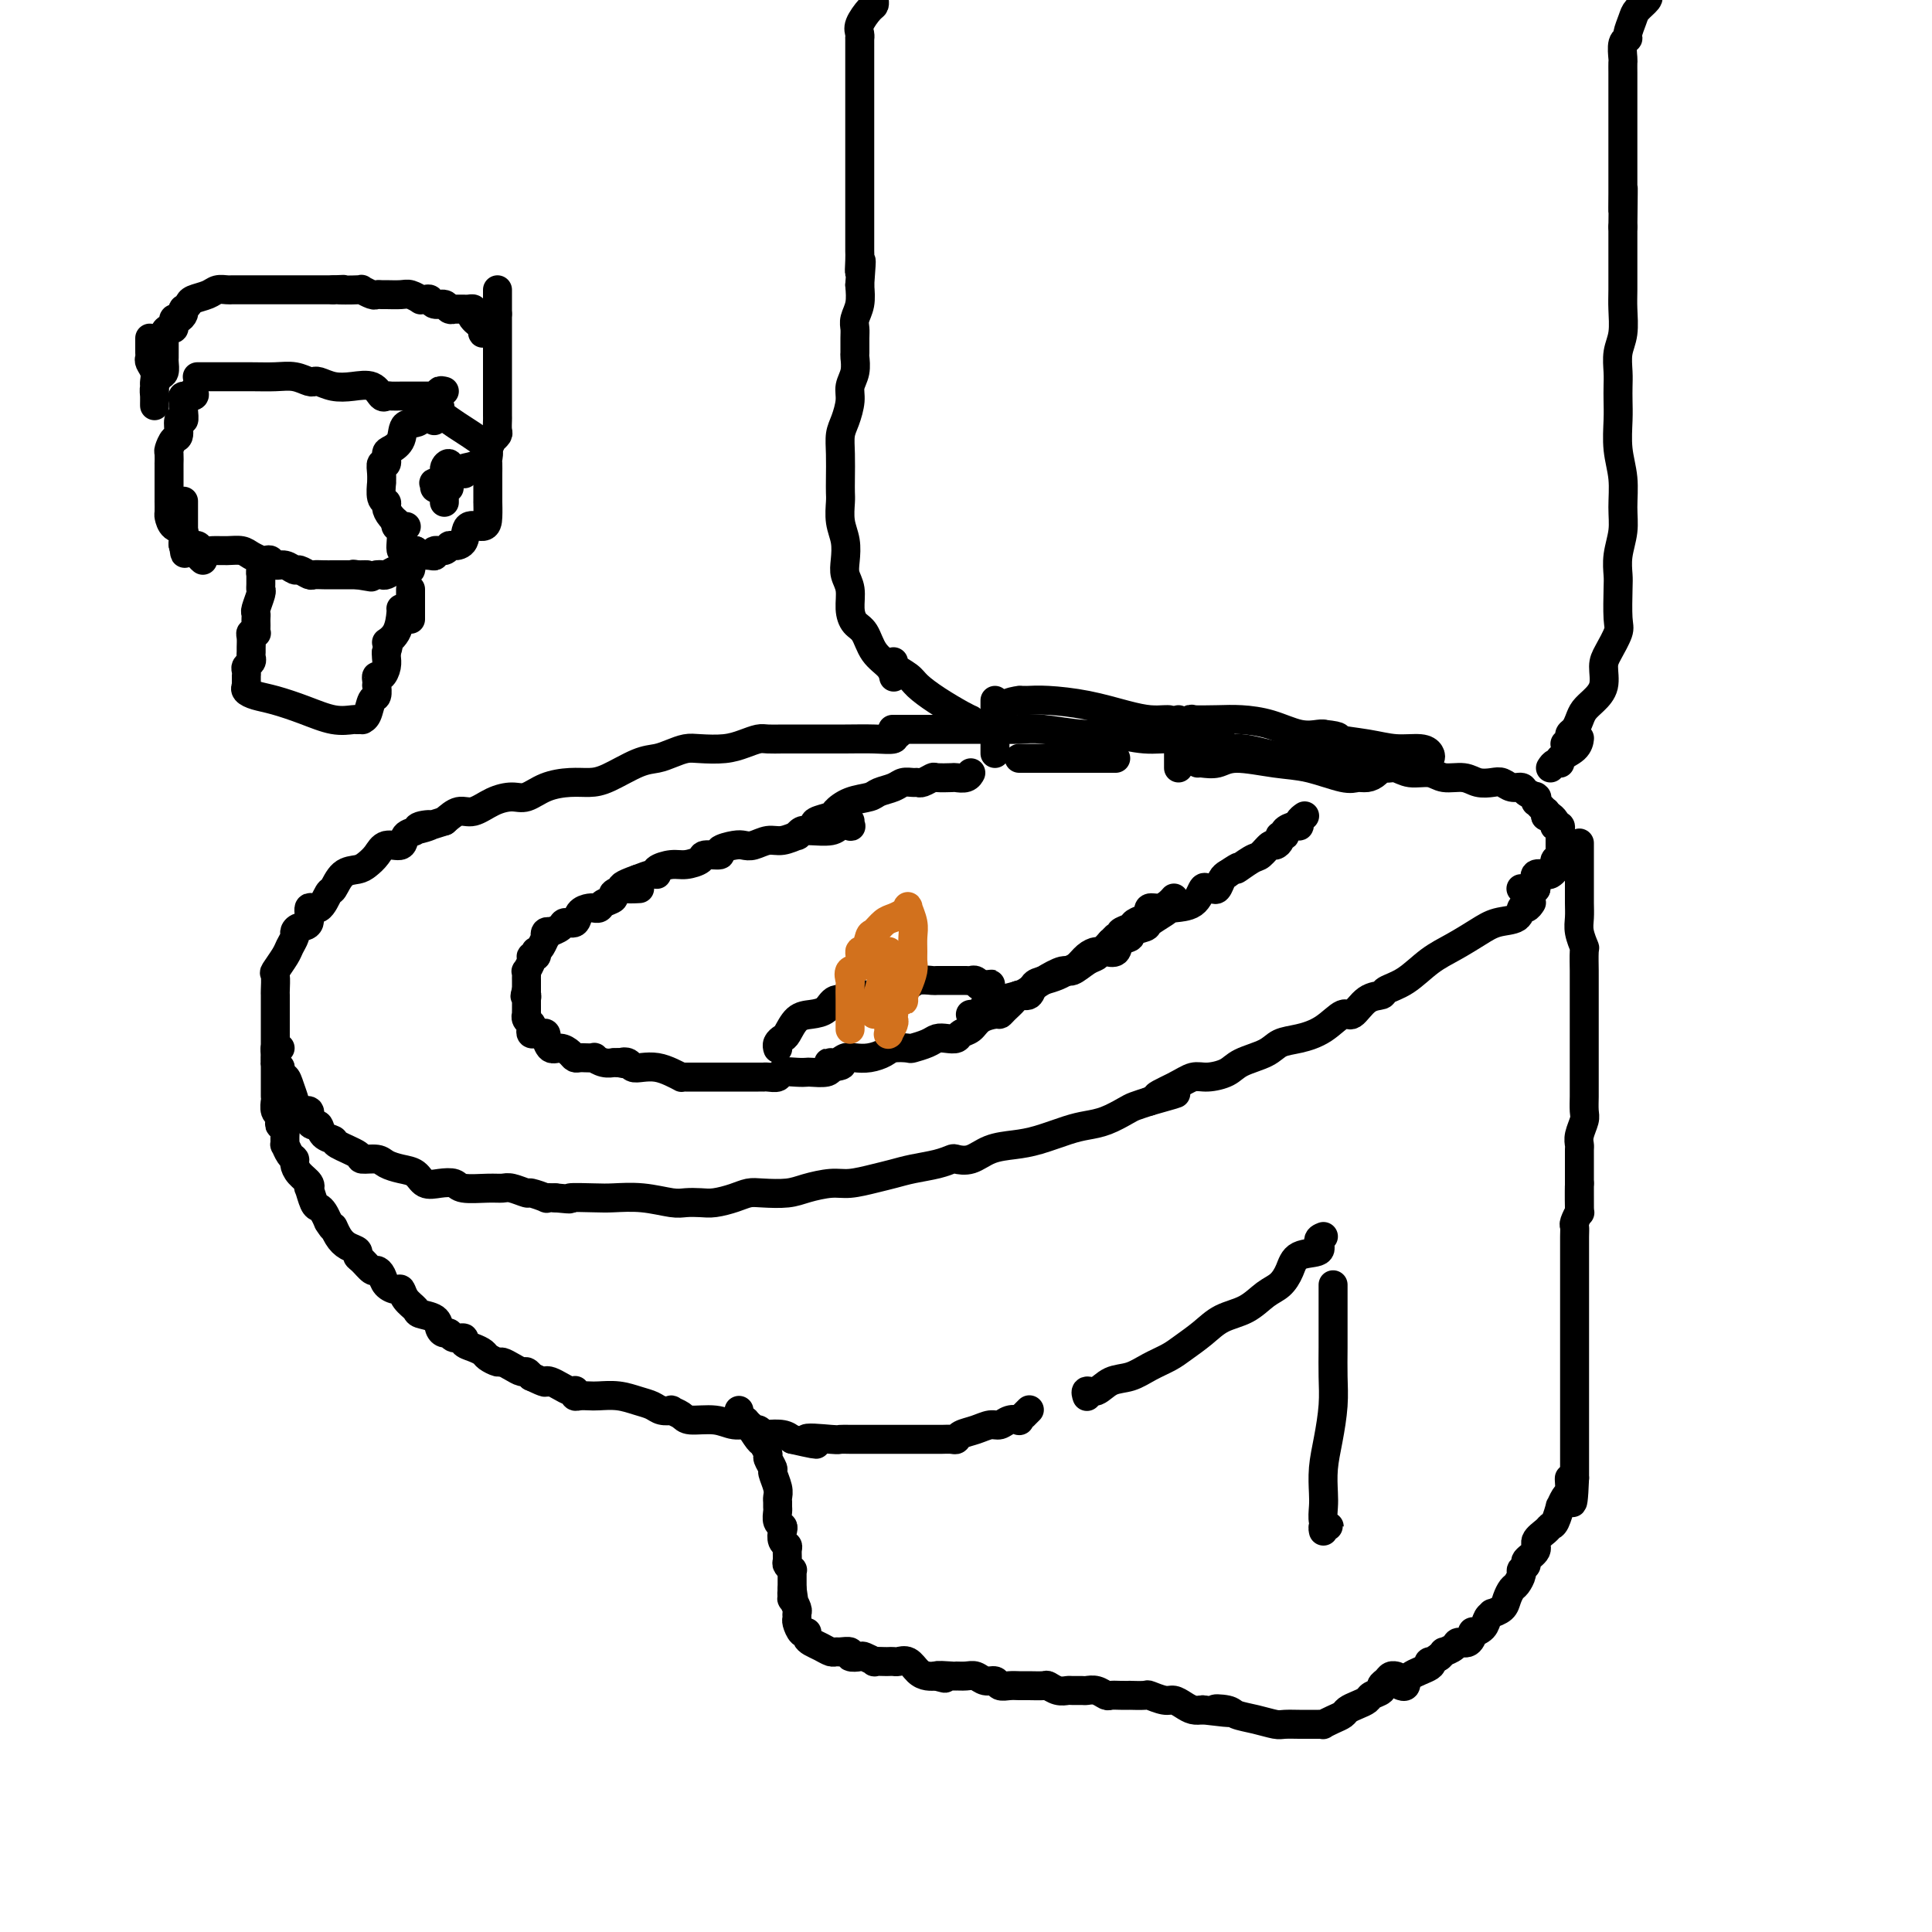 <svg viewBox='0 0 400 400' version='1.1' xmlns='http://www.w3.org/2000/svg' xmlns:xlink='http://www.w3.org/1999/xlink'><g fill='none' stroke='rgb(0,0,0)' stroke-width='6' stroke-linecap='round' stroke-linejoin='round'><path d='M186,152c-0.506,-0.113 -1.013,-0.227 -1,0c0.013,0.227 0.544,0.793 0,1c-0.544,0.207 -2.165,0.055 -4,0c-1.835,-0.055 -3.885,-0.015 -6,0c-2.115,0.015 -4.295,0.003 -6,0c-1.705,-0.003 -2.935,0.002 -4,0c-1.065,-0.002 -1.967,-0.011 -3,0c-1.033,0.011 -2.199,0.042 -3,0c-0.801,-0.042 -1.239,-0.155 -2,0c-0.761,0.155 -1.845,0.580 -3,1c-1.155,0.420 -2.381,0.834 -4,1c-1.619,0.166 -3.631,0.084 -5,0c-1.369,-0.084 -2.095,-0.170 -3,0c-0.905,0.170 -1.988,0.596 -3,1c-1.012,0.404 -1.953,0.787 -3,1c-1.047,0.213 -2.201,0.255 -4,1c-1.799,0.745 -4.242,2.193 -6,3c-1.758,0.807 -2.829,0.972 -4,1c-1.171,0.028 -2.441,-0.082 -4,0c-1.559,0.082 -3.407,0.356 -5,1c-1.593,0.644 -2.929,1.660 -4,2c-1.071,0.340 -1.875,0.006 -3,0c-1.125,-0.006 -2.570,0.318 -4,1c-1.430,0.682 -2.847,1.722 -4,2c-1.153,0.278 -2.044,-0.206 -3,0c-0.956,0.206 -1.978,1.103 -3,2'/><path d='M92,170c-8.301,2.561 -4.054,1.465 -3,1c1.054,-0.465 -1.086,-0.298 -2,0c-0.914,0.298 -0.601,0.727 -1,1c-0.399,0.273 -1.511,0.391 -2,1c-0.489,0.609 -0.357,1.708 -1,2c-0.643,0.292 -2.063,-0.222 -3,0c-0.937,0.222 -1.393,1.181 -2,2c-0.607,0.819 -1.366,1.498 -2,2c-0.634,0.502 -1.142,0.826 -2,1c-0.858,0.174 -2.066,0.198 -3,1c-0.934,0.802 -1.593,2.383 -2,3c-0.407,0.617 -0.560,0.270 -1,1c-0.440,0.730 -1.165,2.539 -2,3c-0.835,0.461 -1.778,-0.424 -2,0c-0.222,0.424 0.277,2.158 0,3c-0.277,0.842 -1.330,0.790 -2,1c-0.670,0.210 -0.958,0.680 -1,1c-0.042,0.320 0.160,0.489 0,1c-0.160,0.511 -0.684,1.363 -1,2c-0.316,0.637 -0.424,1.059 -1,2c-0.576,0.941 -1.618,2.402 -2,3c-0.382,0.598 -0.102,0.332 0,1c0.102,0.668 0.027,2.270 0,3c-0.027,0.730 -0.007,0.589 0,1c0.007,0.411 0.002,1.376 0,2c-0.002,0.624 -0.001,0.909 0,2c0.001,1.091 0.000,2.988 0,4c-0.000,1.012 -0.000,1.137 0,2c0.000,0.863 0.000,2.463 0,3c-0.000,0.537 -0.000,0.011 0,0c0.000,-0.011 0.000,0.495 0,1'/><path d='M57,220c0.239,3.039 0.838,1.135 1,1c0.162,-0.135 -0.113,1.499 0,2c0.113,0.501 0.612,-0.130 1,0c0.388,0.130 0.663,1.022 1,2c0.337,0.978 0.734,2.042 1,3c0.266,0.958 0.400,1.810 1,2c0.600,0.190 1.665,-0.282 2,0c0.335,0.282 -0.060,1.319 0,2c0.060,0.681 0.576,1.008 1,1c0.424,-0.008 0.755,-0.349 1,0c0.245,0.349 0.403,1.390 1,2c0.597,0.610 1.634,0.790 2,1c0.366,0.210 0.061,0.452 1,1c0.939,0.548 3.122,1.404 4,2c0.878,0.596 0.452,0.932 1,1c0.548,0.068 2.071,-0.132 3,0c0.929,0.132 1.262,0.596 2,1c0.738,0.404 1.879,0.748 3,1c1.121,0.252 2.223,0.411 3,1c0.777,0.589 1.230,1.608 2,2c0.770,0.392 1.859,0.158 3,0c1.141,-0.158 2.335,-0.240 3,0c0.665,0.240 0.802,0.800 2,1c1.198,0.200 3.456,0.038 5,0c1.544,-0.038 2.373,0.046 3,0c0.627,-0.046 1.053,-0.223 2,0c0.947,0.223 2.417,0.844 3,1c0.583,0.156 0.280,-0.154 1,0c0.720,0.154 2.463,0.772 3,1c0.537,0.228 -0.132,0.065 0,0c0.132,-0.065 1.066,-0.033 2,0'/><path d='M115,248c4.598,0.465 2.593,0.128 3,0c0.407,-0.128 3.224,-0.048 5,0c1.776,0.048 2.509,0.065 4,0c1.491,-0.065 3.738,-0.213 6,0c2.262,0.213 4.538,0.786 6,1c1.462,0.214 2.110,0.068 3,0c0.890,-0.068 2.021,-0.057 3,0c0.979,0.057 1.805,0.160 3,0c1.195,-0.160 2.758,-0.581 4,-1c1.242,-0.419 2.163,-0.834 3,-1c0.837,-0.166 1.590,-0.082 3,0c1.410,0.082 3.475,0.163 5,0c1.525,-0.163 2.508,-0.568 4,-1c1.492,-0.432 3.493,-0.889 5,-1c1.507,-0.111 2.521,0.125 4,0c1.479,-0.125 3.423,-0.612 5,-1c1.577,-0.388 2.788,-0.679 4,-1c1.212,-0.321 2.424,-0.673 4,-1c1.576,-0.327 3.515,-0.630 5,-1c1.485,-0.370 2.514,-0.806 3,-1c0.486,-0.194 0.427,-0.145 1,0c0.573,0.145 1.777,0.386 3,0c1.223,-0.386 2.466,-1.399 4,-2c1.534,-0.601 3.361,-0.790 5,-1c1.639,-0.210 3.090,-0.441 5,-1c1.910,-0.559 4.279,-1.445 6,-2c1.721,-0.555 2.796,-0.779 4,-1c1.204,-0.221 2.539,-0.441 4,-1c1.461,-0.559 3.047,-1.458 4,-2c0.953,-0.542 1.272,-0.726 2,-1c0.728,-0.274 1.864,-0.637 3,-1'/><path d='M238,228c9.918,-2.768 3.715,-1.189 2,-1c-1.715,0.189 1.060,-1.013 3,-2c1.940,-0.987 3.044,-1.759 4,-2c0.956,-0.241 1.763,0.048 3,0c1.237,-0.048 2.903,-0.432 4,-1c1.097,-0.568 1.626,-1.319 3,-2c1.374,-0.681 3.593,-1.291 5,-2c1.407,-0.709 2.000,-1.518 3,-2c1.000,-0.482 2.406,-0.637 4,-1c1.594,-0.363 3.377,-0.934 5,-2c1.623,-1.066 3.087,-2.628 4,-3c0.913,-0.372 1.275,0.446 2,0c0.725,-0.446 1.813,-2.157 3,-3c1.187,-0.843 2.472,-0.819 3,-1c0.528,-0.181 0.297,-0.566 1,-1c0.703,-0.434 2.339,-0.918 4,-2c1.661,-1.082 3.345,-2.761 5,-4c1.655,-1.239 3.280,-2.039 5,-3c1.720,-0.961 3.535,-2.085 5,-3c1.465,-0.915 2.578,-1.622 4,-2c1.422,-0.378 3.152,-0.427 4,-1c0.848,-0.573 0.815,-1.669 1,-2c0.185,-0.331 0.588,0.103 1,0c0.412,-0.103 0.832,-0.744 1,-1c0.168,-0.256 0.084,-0.128 0,0'/><path d='M185,151c-0.190,0.000 -0.379,0.000 0,0c0.379,-0.000 1.327,-0.000 2,0c0.673,0.000 1.072,0.000 2,0c0.928,-0.000 2.384,-0.000 4,0c1.616,0.000 3.390,0.000 5,0c1.610,-0.000 3.055,-0.000 4,0c0.945,0.000 1.389,0.000 2,0c0.611,-0.000 1.387,-0.001 2,0c0.613,0.001 1.062,0.004 1,0c-0.062,-0.004 -0.634,-0.016 0,0c0.634,0.016 2.475,0.061 4,0c1.525,-0.061 2.734,-0.228 5,0c2.266,0.228 5.589,0.849 8,1c2.411,0.151 3.911,-0.170 6,0c2.089,0.170 4.766,0.830 7,1c2.234,0.170 4.023,-0.151 5,0c0.977,0.151 1.140,0.772 2,1c0.860,0.228 2.416,0.061 3,0c0.584,-0.061 0.196,-0.016 0,0c-0.196,0.016 -0.199,0.005 0,0c0.199,-0.005 0.599,-0.002 1,0'/><path d='M248,154c10.066,0.400 3.730,-0.099 2,0c-1.730,0.099 1.145,0.796 3,1c1.855,0.204 2.688,-0.085 4,0c1.312,0.085 3.102,0.545 5,1c1.898,0.455 3.906,0.905 6,1c2.094,0.095 4.276,-0.167 6,0c1.724,0.167 2.989,0.762 4,1c1.011,0.238 1.767,0.121 3,0c1.233,-0.121 2.942,-0.244 4,0c1.058,0.244 1.465,0.854 2,1c0.535,0.146 1.200,-0.172 2,0c0.800,0.172 1.736,0.834 3,1c1.264,0.166 2.856,-0.166 4,0c1.144,0.166 1.840,0.828 3,1c1.160,0.172 2.786,-0.146 4,0c1.214,0.146 2.017,0.756 3,1c0.983,0.244 2.146,0.121 3,0c0.854,-0.121 1.399,-0.239 2,0c0.601,0.239 1.257,0.835 2,1c0.743,0.165 1.572,-0.100 2,0c0.428,0.100 0.455,0.567 1,1c0.545,0.433 1.609,0.833 2,1c0.391,0.167 0.107,0.100 0,0c-0.107,-0.100 -0.039,-0.233 0,0c0.039,0.233 0.049,0.832 0,1c-0.049,0.168 -0.157,-0.096 0,0c0.157,0.096 0.578,0.551 1,1c0.422,0.449 0.844,0.890 1,1c0.156,0.110 0.044,-0.111 0,0c-0.044,0.111 -0.022,0.556 0,1'/><path d='M320,169c1.869,1.038 1.040,0.134 1,0c-0.040,-0.134 0.707,0.503 1,1c0.293,0.497 0.131,0.854 0,1c-0.131,0.146 -0.231,0.080 0,0c0.231,-0.080 0.794,-0.176 1,0c0.206,0.176 0.055,0.622 0,1c-0.055,0.378 -0.015,0.688 0,1c0.015,0.312 0.004,0.626 0,1c-0.004,0.374 -0.001,0.808 0,1c0.001,0.192 0.001,0.143 0,0c-0.001,-0.143 -0.004,-0.379 0,0c0.004,0.379 0.015,1.373 0,2c-0.015,0.627 -0.057,0.886 0,1c0.057,0.114 0.211,0.082 0,0c-0.211,-0.082 -0.788,-0.215 -1,0c-0.212,0.215 -0.060,0.779 0,1c0.060,0.221 0.028,0.098 0,0c-0.028,-0.098 -0.054,-0.171 0,0c0.054,0.171 0.186,0.586 0,1c-0.186,0.414 -0.691,0.828 -1,1c-0.309,0.172 -0.423,0.102 -1,0c-0.577,-0.102 -1.619,-0.234 -2,0c-0.381,0.234 -0.102,0.836 0,1c0.102,0.164 0.028,-0.110 0,0c-0.028,0.110 -0.008,0.603 0,1c0.008,0.397 0.004,0.699 0,1'/><path d='M318,184c-1.243,1.083 -1.850,0.290 -2,0c-0.150,-0.290 0.156,-0.078 0,0c-0.156,0.078 -0.773,0.021 -1,0c-0.227,-0.021 -0.065,-0.006 0,0c0.065,0.006 0.032,0.003 0,0'/><path d='M58,217c-0.423,-0.080 -0.845,-0.160 -1,0c-0.155,0.160 -0.041,0.558 0,1c0.041,0.442 0.011,0.926 0,1c-0.011,0.074 -0.003,-0.261 0,0c0.003,0.261 0.001,1.120 0,2c-0.001,0.880 -0.000,1.781 0,2c0.000,0.219 0.000,-0.244 0,0c-0.000,0.244 -0.001,1.197 0,2c0.001,0.803 0.004,1.458 0,2c-0.004,0.542 -0.015,0.971 0,1c0.015,0.029 0.056,-0.342 0,0c-0.056,0.342 -0.207,1.397 0,2c0.207,0.603 0.773,0.756 1,1c0.227,0.244 0.113,0.581 0,1c-0.113,0.419 -0.227,0.919 0,1c0.227,0.081 0.796,-0.259 1,0c0.204,0.259 0.045,1.116 0,2c-0.045,0.884 0.026,1.794 0,2c-0.026,0.206 -0.149,-0.293 0,0c0.149,0.293 0.569,1.377 1,2c0.431,0.623 0.872,0.784 1,1c0.128,0.216 -0.058,0.486 0,1c0.058,0.514 0.358,1.273 1,2c0.642,0.727 1.625,1.424 2,2c0.375,0.576 0.142,1.032 0,1c-0.142,-0.032 -0.193,-0.553 0,0c0.193,0.553 0.629,2.179 1,3c0.371,0.821 0.677,0.836 1,1c0.323,0.164 0.664,0.475 1,1c0.336,0.525 0.668,1.262 1,2'/><path d='M68,253c1.427,2.300 0.995,1.050 1,1c0.005,-0.050 0.448,1.098 1,2c0.552,0.902 1.212,1.556 2,2c0.788,0.444 1.702,0.679 2,1c0.298,0.321 -0.022,0.729 0,1c0.022,0.271 0.386,0.405 1,1c0.614,0.595 1.478,1.652 2,2c0.522,0.348 0.704,-0.013 1,0c0.296,0.013 0.708,0.402 1,1c0.292,0.598 0.464,1.407 1,2c0.536,0.593 1.437,0.971 2,1c0.563,0.029 0.788,-0.292 1,0c0.212,0.292 0.410,1.195 1,2c0.590,0.805 1.573,1.512 2,2c0.427,0.488 0.300,0.757 1,1c0.700,0.243 2.228,0.462 3,1c0.772,0.538 0.789,1.397 1,2c0.211,0.603 0.615,0.949 1,1c0.385,0.051 0.750,-0.194 1,0c0.250,0.194 0.386,0.825 1,1c0.614,0.175 1.708,-0.108 2,0c0.292,0.108 -0.216,0.607 0,1c0.216,0.393 1.156,0.679 2,1c0.844,0.321 1.591,0.677 2,1c0.409,0.323 0.481,0.612 1,1c0.519,0.388 1.487,0.874 2,1c0.513,0.126 0.571,-0.107 1,0c0.429,0.107 1.228,0.554 2,1c0.772,0.446 1.515,0.889 2,1c0.485,0.111 0.710,-0.111 1,0c0.290,0.111 0.645,0.556 1,1'/><path d='M110,285c3.428,1.631 2.999,1.208 3,1c0.001,-0.208 0.431,-0.200 1,0c0.569,0.200 1.276,0.593 2,1c0.724,0.407 1.464,0.827 2,1c0.536,0.173 0.868,0.099 1,0c0.132,-0.099 0.064,-0.222 0,0c-0.064,0.222 -0.125,0.791 0,1c0.125,0.209 0.434,0.059 1,0c0.566,-0.059 1.387,-0.027 2,0c0.613,0.027 1.017,0.049 2,0c0.983,-0.049 2.544,-0.171 4,0c1.456,0.171 2.805,0.633 4,1c1.195,0.367 2.236,0.637 3,1c0.764,0.363 1.252,0.819 2,1c0.748,0.181 1.757,0.086 2,0c0.243,-0.086 -0.280,-0.163 0,0c0.280,0.163 1.364,0.564 2,1c0.636,0.436 0.825,0.905 2,1c1.175,0.095 3.337,-0.186 5,0c1.663,0.186 2.827,0.838 4,1c1.173,0.162 2.354,-0.167 3,0c0.646,0.167 0.757,0.829 1,1c0.243,0.171 0.618,-0.147 1,0c0.382,0.147 0.773,0.761 1,1c0.227,0.239 0.292,0.103 1,0c0.708,-0.103 2.059,-0.172 3,0c0.941,0.172 1.470,0.586 2,1'/><path d='M164,298c8.755,2.011 3.644,0.539 3,0c-0.644,-0.539 3.180,-0.144 5,0c1.820,0.144 1.634,0.039 2,0c0.366,-0.039 1.282,-0.010 2,0c0.718,0.010 1.237,0.003 2,0c0.763,-0.003 1.769,-0.001 3,0c1.231,0.001 2.687,0.000 4,0c1.313,-0.000 2.483,0.000 3,0c0.517,-0.000 0.380,-0.000 1,0c0.620,0.000 1.998,0.001 3,0c1.002,-0.001 1.629,-0.003 2,0c0.371,0.003 0.486,0.012 1,0c0.514,-0.012 1.426,-0.046 2,0c0.574,0.046 0.811,0.171 1,0c0.189,-0.171 0.329,-0.638 1,-1c0.671,-0.362 1.872,-0.619 3,-1c1.128,-0.381 2.182,-0.886 3,-1c0.818,-0.114 1.400,0.161 2,0c0.600,-0.161 1.217,-0.760 2,-1c0.783,-0.240 1.730,-0.120 2,0c0.270,0.120 -0.138,0.242 0,0c0.138,-0.242 0.820,-0.848 1,-1c0.180,-0.152 -0.144,0.152 0,0c0.144,-0.152 0.755,-0.758 1,-1c0.245,-0.242 0.122,-0.121 0,0'/><path d='M153,292c0.026,0.308 0.052,0.615 0,1c-0.052,0.385 -0.183,0.847 0,1c0.183,0.153 0.680,-0.005 1,0c0.320,0.005 0.463,0.171 1,1c0.537,0.829 1.468,2.320 2,3c0.532,0.680 0.663,0.547 1,1c0.337,0.453 0.879,1.490 1,2c0.121,0.510 -0.178,0.494 0,1c0.178,0.506 0.832,1.536 1,2c0.168,0.464 -0.151,0.362 0,1c0.151,0.638 0.773,2.015 1,3c0.227,0.985 0.060,1.577 0,2c-0.060,0.423 -0.012,0.677 0,1c0.012,0.323 -0.011,0.715 0,1c0.011,0.285 0.054,0.461 0,1c-0.054,0.539 -0.207,1.440 0,2c0.207,0.560 0.773,0.779 1,1c0.227,0.221 0.114,0.444 0,1c-0.114,0.556 -0.228,1.444 0,2c0.228,0.556 0.797,0.780 1,1c0.203,0.220 0.040,0.437 0,1c-0.040,0.563 0.042,1.473 0,2c-0.042,0.527 -0.207,0.670 0,1c0.207,0.330 0.788,0.848 1,1c0.212,0.152 0.057,-0.062 0,0c-0.057,0.062 -0.015,0.401 0,1c0.015,0.599 0.004,1.457 0,2c-0.004,0.543 -0.002,0.772 0,1'/><path d='M164,329c0.614,4.025 0.150,1.589 0,1c-0.150,-0.589 0.012,0.669 0,1c-0.012,0.331 -0.200,-0.263 0,0c0.200,0.263 0.788,1.385 1,2c0.212,0.615 0.046,0.725 0,1c-0.046,0.275 0.026,0.715 0,1c-0.026,0.285 -0.150,0.415 0,1c0.150,0.585 0.576,1.624 1,2c0.424,0.376 0.848,0.090 1,0c0.152,-0.090 0.032,0.017 0,0c-0.032,-0.017 0.022,-0.158 0,0c-0.022,0.158 -0.122,0.617 0,1c0.122,0.383 0.465,0.691 1,1c0.535,0.309 1.262,0.618 2,1c0.738,0.382 1.488,0.838 2,1c0.512,0.162 0.785,0.030 1,0c0.215,-0.030 0.371,0.044 1,0c0.629,-0.044 1.732,-0.204 2,0c0.268,0.204 -0.298,0.773 0,1c0.298,0.227 1.460,0.113 2,0c0.540,-0.113 0.459,-0.227 1,0c0.541,0.227 1.703,0.793 2,1c0.297,0.207 -0.272,0.056 0,0c0.272,-0.056 1.385,-0.017 2,0c0.615,0.017 0.731,0.011 1,0c0.269,-0.011 0.691,-0.027 1,0c0.309,0.027 0.505,0.098 1,0c0.495,-0.098 1.287,-0.367 2,0c0.713,0.367 1.346,1.368 2,2c0.654,0.632 1.330,0.895 2,1c0.670,0.105 1.335,0.053 2,0'/><path d='M194,347c3.540,0.928 0.391,0.248 0,0c-0.391,-0.248 1.978,-0.062 3,0c1.022,0.062 0.698,0.002 1,0c0.302,-0.002 1.232,0.056 2,0c0.768,-0.056 1.374,-0.225 2,0c0.626,0.225 1.270,0.845 2,1c0.730,0.155 1.545,-0.155 2,0c0.455,0.155 0.549,0.774 1,1c0.451,0.226 1.258,0.060 2,0c0.742,-0.060 1.420,-0.012 2,0c0.580,0.012 1.062,-0.011 2,0c0.938,0.011 2.330,0.055 3,0c0.670,-0.055 0.617,-0.211 1,0c0.383,0.211 1.201,0.789 2,1c0.799,0.211 1.579,0.056 2,0c0.421,-0.056 0.484,-0.011 1,0c0.516,0.011 1.486,-0.011 2,0c0.514,0.011 0.574,0.056 1,0c0.426,-0.056 1.219,-0.211 2,0c0.781,0.211 1.551,0.789 2,1c0.449,0.211 0.576,0.057 1,0c0.424,-0.057 1.144,-0.016 2,0c0.856,0.016 1.847,0.008 2,0c0.153,-0.008 -0.531,-0.017 0,0c0.531,0.017 2.278,0.060 3,0c0.722,-0.060 0.420,-0.223 1,0c0.580,0.223 2.042,0.830 3,1c0.958,0.170 1.411,-0.099 2,0c0.589,0.099 1.312,0.565 2,1c0.688,0.435 1.339,0.839 2,1c0.661,0.161 1.330,0.081 2,0'/><path d='M249,354c9.086,1.096 4.301,0.336 3,0c-1.301,-0.336 0.882,-0.248 2,0c1.118,0.248 1.171,0.655 2,1c0.829,0.345 2.435,0.628 4,1c1.565,0.372 3.088,0.832 4,1c0.912,0.168 1.214,0.045 2,0c0.786,-0.045 2.057,-0.012 3,0c0.943,0.012 1.558,0.004 2,0c0.442,-0.004 0.713,-0.004 1,0c0.287,0.004 0.592,0.012 1,0c0.408,-0.012 0.921,-0.045 1,0c0.079,0.045 -0.274,0.167 0,0c0.274,-0.167 1.177,-0.622 2,-1c0.823,-0.378 1.567,-0.679 2,-1c0.433,-0.321 0.555,-0.663 1,-1c0.445,-0.337 1.215,-0.668 2,-1c0.785,-0.332 1.587,-0.666 2,-1c0.413,-0.334 0.439,-0.668 1,-1c0.561,-0.332 1.657,-0.663 2,-1c0.343,-0.337 -0.066,-0.679 0,-1c0.066,-0.321 0.606,-0.622 1,-1c0.394,-0.378 0.641,-0.833 1,-1c0.359,-0.167 0.828,-0.045 1,0c0.172,0.045 0.046,0.012 0,0c-0.046,-0.012 -0.013,-0.003 0,0c0.013,0.003 0.007,0.002 0,0'/><path d='M327,175c-0.000,-0.412 -0.000,-0.823 0,0c0.000,0.823 0.000,2.881 0,4c-0.000,1.119 -0.001,1.299 0,2c0.001,0.701 0.004,1.922 0,3c-0.004,1.078 -0.015,2.012 0,3c0.015,0.988 0.057,2.031 0,3c-0.057,0.969 -0.211,1.866 0,3c0.211,1.134 0.789,2.506 1,3c0.211,0.494 0.057,0.109 0,1c-0.057,0.891 -0.015,3.059 0,4c0.015,0.941 0.004,0.656 0,1c-0.004,0.344 -0.001,1.317 0,2c0.001,0.683 0.000,1.075 0,2c-0.000,0.925 -0.000,2.383 0,3c0.000,0.617 0.000,0.395 0,1c-0.000,0.605 -0.000,2.039 0,3c0.000,0.961 -0.000,1.451 0,2c0.000,0.549 0.000,1.157 0,2c-0.000,0.843 -0.000,1.920 0,3c0.000,1.080 0.001,2.161 0,3c-0.001,0.839 -0.004,1.436 0,2c0.004,0.564 0.015,1.097 0,2c-0.015,0.903 -0.057,2.178 0,3c0.057,0.822 0.211,1.193 0,2c-0.211,0.807 -0.789,2.050 -1,3c-0.211,0.950 -0.057,1.608 0,2c0.057,0.392 0.015,0.517 0,1c-0.015,0.483 -0.004,1.322 0,2c0.004,0.678 0.001,1.194 0,2c-0.001,0.806 -0.001,1.903 0,3'/><path d='M327,245c0.004,10.821 0.015,2.874 0,1c-0.015,-1.874 -0.057,2.326 0,4c0.057,1.674 0.211,0.823 0,1c-0.211,0.177 -0.789,1.384 -1,2c-0.211,0.616 -0.057,0.641 0,1c0.057,0.359 0.015,1.050 0,2c-0.015,0.950 -0.004,2.158 0,3c0.004,0.842 0.001,1.318 0,2c-0.001,0.682 -0.000,1.571 0,2c0.000,0.429 0.000,0.398 0,1c-0.000,0.602 -0.000,1.837 0,3c0.000,1.163 0.000,2.254 0,3c-0.000,0.746 -0.000,1.148 0,2c0.000,0.852 0.000,2.155 0,3c-0.000,0.845 -0.000,1.233 0,2c0.000,0.767 0.000,1.912 0,3c-0.000,1.088 -0.000,2.117 0,3c0.000,0.883 0.000,1.619 0,2c-0.000,0.381 -0.000,0.407 0,1c0.000,0.593 0.000,1.754 0,2c-0.000,0.246 -0.000,-0.422 0,1c0.000,1.422 0.000,4.933 0,6c-0.000,1.067 -0.000,-0.311 0,0c0.000,0.311 0.000,2.312 0,3c-0.000,0.688 -0.000,0.063 0,0c0.000,-0.063 0.000,0.435 0,1c-0.000,0.565 -0.000,1.198 0,2c0.000,0.802 0.000,1.772 0,2c0.000,0.228 0.000,-0.285 0,0c0.000,0.285 0.000,1.367 0,2c0.000,0.633 0.000,0.816 0,1'/><path d='M326,306c-0.378,9.617 -0.823,3.160 -1,1c-0.177,-2.160 -0.085,-0.021 0,1c0.085,1.021 0.164,0.925 0,1c-0.164,0.075 -0.569,0.321 -1,1c-0.431,0.679 -0.888,1.792 -1,2c-0.112,0.208 0.119,-0.488 0,0c-0.119,0.488 -0.590,2.161 -1,3c-0.410,0.839 -0.759,0.844 -1,1c-0.241,0.156 -0.375,0.461 -1,1c-0.625,0.539 -1.741,1.310 -2,2c-0.259,0.690 0.338,1.297 0,2c-0.338,0.703 -1.610,1.502 -2,2c-0.390,0.498 0.103,0.696 0,1c-0.103,0.304 -0.801,0.714 -1,1c-0.199,0.286 0.103,0.447 0,1c-0.103,0.553 -0.610,1.497 -1,2c-0.390,0.503 -0.664,0.565 -1,1c-0.336,0.435 -0.734,1.243 -1,2c-0.266,0.757 -0.399,1.463 -1,2c-0.601,0.537 -1.671,0.905 -2,1c-0.329,0.095 0.084,-0.082 0,0c-0.084,0.082 -0.665,0.422 -1,1c-0.335,0.578 -0.422,1.394 -1,2c-0.578,0.606 -1.645,1.002 -2,1c-0.355,-0.002 0.002,-0.403 0,0c-0.002,0.403 -0.364,1.610 -1,2c-0.636,0.390 -1.546,-0.036 -2,0c-0.454,0.036 -0.452,0.536 -1,1c-0.548,0.464 -1.648,0.894 -2,1c-0.352,0.106 0.042,-0.113 0,0c-0.042,0.113 -0.521,0.556 -1,1'/><path d='M298,343c-2.526,1.737 -2.341,1.078 -2,1c0.341,-0.078 0.837,0.424 0,1c-0.837,0.576 -3.008,1.227 -4,2c-0.992,0.773 -0.806,1.670 -1,2c-0.194,0.330 -0.770,0.094 -1,0c-0.230,-0.094 -0.115,-0.047 0,0'/><path d='M274,256c-0.531,0.208 -1.062,0.416 -1,1c0.062,0.584 0.716,1.545 0,2c-0.716,0.455 -2.801,0.405 -4,1c-1.199,0.595 -1.510,1.835 -2,3c-0.490,1.165 -1.158,2.254 -2,3c-0.842,0.746 -1.856,1.148 -3,2c-1.144,0.852 -2.416,2.154 -4,3c-1.584,0.846 -3.480,1.238 -5,2c-1.520,0.762 -2.664,1.896 -4,3c-1.336,1.104 -2.864,2.178 -4,3c-1.136,0.822 -1.879,1.391 -3,2c-1.121,0.609 -2.619,1.258 -4,2c-1.381,0.742 -2.643,1.575 -4,2c-1.357,0.425 -2.808,0.440 -4,1c-1.192,0.560 -2.124,1.666 -3,2c-0.876,0.334 -1.698,-0.102 -2,0c-0.302,0.102 -0.086,0.744 0,1c0.086,0.256 0.043,0.128 0,0'/><path d='M276,266c-0.000,0.279 -0.000,0.558 0,1c0.000,0.442 0.001,1.046 0,2c-0.001,0.954 -0.003,2.259 0,4c0.003,1.741 0.011,3.917 0,6c-0.011,2.083 -0.042,4.074 0,6c0.042,1.926 0.155,3.789 0,6c-0.155,2.211 -0.578,4.771 -1,7c-0.422,2.229 -0.842,4.128 -1,6c-0.158,1.872 -0.056,3.717 0,5c0.056,1.283 0.064,2.003 0,3c-0.064,0.997 -0.199,2.271 0,3c0.199,0.729 0.733,0.914 1,1c0.267,0.086 0.267,0.075 0,0c-0.267,-0.075 -0.803,-0.212 -1,0c-0.197,0.212 -0.056,0.775 0,1c0.056,0.225 0.028,0.113 0,0'/><path d='M176,170c-0.053,0.414 -0.105,0.829 0,1c0.105,0.171 0.369,0.099 0,0c-0.369,-0.099 -1.369,-0.224 -2,0c-0.631,0.224 -0.891,0.796 -2,1c-1.109,0.204 -3.065,0.039 -4,0c-0.935,-0.039 -0.848,0.046 -1,0c-0.152,-0.046 -0.543,-0.224 -1,0c-0.457,0.224 -0.979,0.848 -1,1c-0.021,0.152 0.461,-0.169 0,0c-0.461,0.169 -1.865,0.829 -3,1c-1.135,0.171 -2.001,-0.148 -3,0c-0.999,0.148 -2.131,0.762 -3,1c-0.869,0.238 -1.473,0.102 -2,0c-0.527,-0.102 -0.976,-0.168 -2,0c-1.024,0.168 -2.623,0.571 -3,1c-0.377,0.429 0.469,0.885 0,1c-0.469,0.115 -2.253,-0.110 -3,0c-0.747,0.110 -0.459,0.555 -1,1c-0.541,0.445 -1.912,0.889 -3,1c-1.088,0.111 -1.894,-0.111 -3,0c-1.106,0.111 -2.513,0.556 -3,1c-0.487,0.444 -0.054,0.889 0,1c0.054,0.111 -0.270,-0.111 -1,0c-0.730,0.111 -1.865,0.556 -3,1'/><path d='M132,182c-6.692,2.306 -1.423,2.071 0,2c1.423,-0.071 -0.998,0.022 -2,0c-1.002,-0.022 -0.583,-0.160 -1,0c-0.417,0.160 -1.671,0.617 -2,1c-0.329,0.383 0.266,0.691 0,1c-0.266,0.309 -1.394,0.618 -2,1c-0.606,0.382 -0.691,0.836 -1,1c-0.309,0.164 -0.841,0.038 -1,0c-0.159,-0.038 0.055,0.014 0,0c-0.055,-0.014 -0.381,-0.092 -1,0c-0.619,0.092 -1.533,0.354 -2,1c-0.467,0.646 -0.488,1.676 -1,2c-0.512,0.324 -1.514,-0.058 -2,0c-0.486,0.058 -0.456,0.556 -1,1c-0.544,0.444 -1.662,0.835 -2,1c-0.338,0.165 0.103,0.103 0,0c-0.103,-0.103 -0.749,-0.248 -1,0c-0.251,0.248 -0.106,0.888 0,1c0.106,0.112 0.173,-0.306 0,0c-0.173,0.306 -0.586,1.335 -1,2c-0.414,0.665 -0.828,0.964 -1,1c-0.172,0.036 -0.102,-0.193 0,0c0.102,0.193 0.238,0.807 0,1c-0.238,0.193 -0.848,-0.036 -1,0c-0.152,0.036 0.156,0.338 0,1c-0.156,0.662 -0.774,1.683 -1,2c-0.226,0.317 -0.061,-0.070 0,0c0.061,0.070 0.016,0.596 0,1c-0.016,0.404 -0.004,0.686 0,1c0.004,0.314 0.001,0.661 0,1c-0.001,0.339 -0.001,0.669 0,1'/><path d='M109,205c-0.619,2.015 -0.166,1.052 0,1c0.166,-0.052 0.045,0.808 0,1c-0.045,0.192 -0.013,-0.285 0,0c0.013,0.285 0.007,1.333 0,2c-0.007,0.667 -0.016,0.952 0,1c0.016,0.048 0.056,-0.141 0,0c-0.056,0.141 -0.208,0.612 0,1c0.208,0.388 0.777,0.693 1,1c0.223,0.307 0.102,0.617 0,1c-0.102,0.383 -0.185,0.839 0,1c0.185,0.161 0.637,0.027 1,0c0.363,-0.027 0.635,0.053 1,0c0.365,-0.053 0.821,-0.239 1,0c0.179,0.239 0.079,0.904 0,1c-0.079,0.096 -0.137,-0.377 0,0c0.137,0.377 0.470,1.604 1,2c0.530,0.396 1.257,-0.037 2,0c0.743,0.037 1.503,0.546 2,1c0.497,0.454 0.729,0.854 1,1c0.271,0.146 0.579,0.038 1,0c0.421,-0.038 0.956,-0.006 1,0c0.044,0.006 -0.401,-0.012 0,0c0.401,0.012 1.648,0.056 2,0c0.352,-0.056 -0.190,-0.211 0,0c0.190,0.211 1.113,0.789 2,1c0.887,0.211 1.739,0.057 2,0c0.261,-0.057 -0.068,-0.016 0,0c0.068,0.016 0.534,0.008 1,0'/><path d='M128,220c2.342,0.480 1.197,0.180 1,0c-0.197,-0.180 0.555,-0.242 1,0c0.445,0.242 0.582,0.787 1,1c0.418,0.213 1.117,0.096 2,0c0.883,-0.096 1.950,-0.169 3,0c1.050,0.169 2.082,0.581 3,1c0.918,0.419 1.720,0.844 2,1c0.280,0.156 0.036,0.042 0,0c-0.036,-0.042 0.135,-0.011 1,0c0.865,0.011 2.423,0.003 3,0c0.577,-0.003 0.171,-0.001 1,0c0.829,0.001 2.891,0.000 4,0c1.109,-0.000 1.263,0.000 2,0c0.737,-0.000 2.056,-0.000 3,0c0.944,0.000 1.514,0.001 2,0c0.486,-0.001 0.888,-0.004 1,0c0.112,0.004 -0.066,0.015 0,0c0.066,-0.015 0.375,-0.057 1,0c0.625,0.057 1.566,0.211 2,0c0.434,-0.211 0.361,-0.788 1,-1c0.639,-0.212 1.989,-0.060 3,0c1.011,0.060 1.683,0.026 2,0c0.317,-0.026 0.278,-0.046 1,0c0.722,0.046 2.206,0.156 3,0c0.794,-0.156 0.897,-0.578 1,-1'/><path d='M172,221c4.607,-0.552 1.124,-0.932 0,-1c-1.124,-0.068 0.112,0.175 1,0c0.888,-0.175 1.430,-0.769 2,-1c0.570,-0.231 1.169,-0.101 2,0c0.831,0.101 1.894,0.171 3,0c1.106,-0.171 2.253,-0.585 3,-1c0.747,-0.415 1.092,-0.833 2,-1c0.908,-0.167 2.378,-0.083 3,0c0.622,0.083 0.394,0.167 1,0c0.606,-0.167 2.045,-0.584 3,-1c0.955,-0.416 1.425,-0.832 2,-1c0.575,-0.168 1.255,-0.090 2,0c0.745,0.090 1.555,0.192 2,0c0.445,-0.192 0.525,-0.678 1,-1c0.475,-0.322 1.345,-0.481 2,-1c0.655,-0.519 1.097,-1.399 2,-2c0.903,-0.601 2.268,-0.922 3,-1c0.732,-0.078 0.830,0.086 1,0c0.170,-0.086 0.412,-0.422 1,-1c0.588,-0.578 1.521,-1.398 2,-2c0.479,-0.602 0.502,-0.987 1,-1c0.498,-0.013 1.470,0.347 2,0c0.530,-0.347 0.617,-1.402 1,-2c0.383,-0.598 1.061,-0.741 2,-1c0.939,-0.259 2.139,-0.634 3,-1c0.861,-0.366 1.382,-0.724 2,-1c0.618,-0.276 1.334,-0.472 2,-1c0.666,-0.528 1.282,-1.389 2,-2c0.718,-0.611 1.540,-0.972 2,-1c0.460,-0.028 0.560,0.278 1,0c0.440,-0.278 1.220,-1.139 2,-2'/><path d='M230,195c4.953,-3.179 1.837,-1.625 1,-1c-0.837,0.625 0.605,0.323 1,0c0.395,-0.323 -0.259,-0.665 0,-1c0.259,-0.335 1.429,-0.663 2,-1c0.571,-0.337 0.544,-0.683 1,-1c0.456,-0.317 1.396,-0.606 2,-1c0.604,-0.394 0.872,-0.893 1,-1c0.128,-0.107 0.115,0.178 0,0c-0.115,-0.178 -0.332,-0.818 0,-1c0.332,-0.182 1.213,0.095 2,0c0.787,-0.095 1.479,-0.562 2,-1c0.521,-0.438 0.871,-0.849 1,-1c0.129,-0.151 0.037,-0.043 0,0c-0.037,0.043 -0.018,0.022 0,0'/><path d='M201,210c-0.087,0.015 -0.173,0.029 0,0c0.173,-0.029 0.606,-0.102 1,0c0.394,0.102 0.748,0.379 1,0c0.252,-0.379 0.401,-1.413 1,-2c0.599,-0.587 1.649,-0.726 3,-1c1.351,-0.274 3.004,-0.685 4,-1c0.996,-0.315 1.334,-0.536 2,-1c0.666,-0.464 1.660,-1.171 3,-2c1.340,-0.829 3.028,-1.781 4,-2c0.972,-0.219 1.229,0.295 2,0c0.771,-0.295 2.056,-1.398 3,-2c0.944,-0.602 1.547,-0.704 2,-1c0.453,-0.296 0.757,-0.786 1,-1c0.243,-0.214 0.426,-0.151 1,0c0.574,0.151 1.538,0.391 2,0c0.462,-0.391 0.422,-1.413 1,-2c0.578,-0.587 1.773,-0.738 2,-1c0.227,-0.262 -0.513,-0.634 0,-1c0.513,-0.366 2.280,-0.726 3,-1c0.720,-0.274 0.392,-0.463 1,-1c0.608,-0.537 2.152,-1.422 3,-2c0.848,-0.578 1.001,-0.849 2,-1c0.999,-0.151 2.845,-0.182 4,-1c1.155,-0.818 1.619,-2.422 2,-3c0.381,-0.578 0.679,-0.130 1,0c0.321,0.130 0.663,-0.058 1,0c0.337,0.058 0.668,0.362 1,0c0.332,-0.362 0.666,-1.389 1,-2c0.334,-0.611 0.667,-0.805 1,-1'/><path d='M254,181c3.854,-2.588 1.988,-1.057 2,-1c0.012,0.057 1.902,-1.361 3,-2c1.098,-0.639 1.403,-0.501 2,-1c0.597,-0.499 1.485,-1.636 2,-2c0.515,-0.364 0.658,0.043 1,0c0.342,-0.043 0.883,-0.537 1,-1c0.117,-0.463 -0.189,-0.894 0,-1c0.189,-0.106 0.873,0.112 1,0c0.127,-0.112 -0.302,-0.556 0,-1c0.302,-0.444 1.335,-0.890 2,-1c0.665,-0.110 0.962,0.115 1,0c0.038,-0.115 -0.182,-0.569 0,-1c0.182,-0.431 0.766,-0.837 1,-1c0.234,-0.163 0.117,-0.081 0,0'/><path d='M169,171c-0.326,-0.325 -0.652,-0.650 0,-1c0.652,-0.350 2.281,-0.724 3,-1c0.719,-0.276 0.528,-0.455 1,-1c0.472,-0.545 1.607,-1.456 3,-2c1.393,-0.544 3.045,-0.720 4,-1c0.955,-0.280 1.212,-0.664 2,-1c0.788,-0.336 2.108,-0.625 3,-1c0.892,-0.375 1.357,-0.836 2,-1c0.643,-0.164 1.466,-0.030 2,0c0.534,0.030 0.781,-0.045 1,0c0.219,0.045 0.411,0.208 1,0c0.589,-0.208 1.576,-0.787 2,-1c0.424,-0.213 0.285,-0.061 1,0c0.715,0.061 2.283,0.030 3,0c0.717,-0.030 0.584,-0.060 1,0c0.416,0.060 1.381,0.208 2,0c0.619,-0.208 0.891,-0.774 1,-1c0.109,-0.226 0.054,-0.113 0,0'/><path d='M206,145c-0.000,0.059 -0.000,0.119 0,1c0.000,0.881 0.000,2.584 0,3c-0.000,0.416 -0.000,-0.454 0,0c0.000,0.454 0.000,2.231 0,3c-0.000,0.769 -0.000,0.529 0,1c0.000,0.471 0.000,1.654 0,2c-0.000,0.346 -0.000,-0.146 0,0c0.000,0.146 0.000,0.928 0,1c-0.000,0.072 -0.000,-0.566 0,-1c0.000,-0.434 0.000,-0.662 0,-1c-0.000,-0.338 -0.001,-0.784 0,-1c0.001,-0.216 0.004,-0.200 0,-1c-0.004,-0.800 -0.015,-2.414 0,-3c0.015,-0.586 0.057,-0.143 0,0c-0.057,0.143 -0.211,-0.013 0,0c0.211,0.013 0.788,0.196 1,0c0.212,-0.196 0.061,-0.770 0,-1c-0.061,-0.230 -0.030,-0.115 0,0'/><path d='M207,148c0.144,-0.978 0.003,0.078 0,0c-0.003,-0.078 0.130,-1.289 1,-2c0.870,-0.711 2.477,-0.923 3,-1c0.523,-0.077 -0.036,-0.019 0,0c0.036,0.019 0.669,-0.003 1,0c0.331,0.003 0.360,0.029 1,0c0.640,-0.029 1.891,-0.113 4,0c2.109,0.113 5.077,0.423 8,1c2.923,0.577 5.803,1.423 8,2c2.197,0.577 3.713,0.887 5,1c1.287,0.113 2.347,0.031 3,0c0.653,-0.031 0.901,-0.009 1,0c0.099,0.009 0.050,0.004 0,0'/><path d='M211,157c0.805,0.000 1.610,0.000 2,0c0.390,0.000 0.366,0.000 1,0c0.634,0.000 1.925,0.000 4,0c2.075,0.000 4.935,0.000 7,0c2.065,0.000 3.337,0.000 4,0c0.663,0.000 0.717,0.000 1,0c0.283,-0.000 0.795,0.000 1,0c0.205,0.000 0.102,0.000 0,0'/><path d='M244,149c0.000,1.232 0.000,2.465 0,3c-0.000,0.535 -0.000,0.374 0,1c0.000,0.626 0.000,2.039 0,3c-0.000,0.961 -0.000,1.471 0,2c0.000,0.529 0.000,1.078 0,1c-0.000,-0.078 -0.001,-0.784 0,-1c0.001,-0.216 0.003,0.058 0,0c-0.003,-0.058 -0.011,-0.449 0,-1c0.011,-0.551 0.040,-1.262 0,-2c-0.040,-0.738 -0.151,-1.503 0,-2c0.151,-0.497 0.563,-0.725 1,-1c0.437,-0.275 0.898,-0.595 1,-1c0.102,-0.405 -0.154,-0.893 0,-1c0.154,-0.107 0.717,0.167 1,0c0.283,-0.167 0.286,-0.775 0,-1c-0.286,-0.225 -0.860,-0.067 0,0c0.860,0.067 3.155,0.042 5,0c1.845,-0.042 3.241,-0.102 5,0c1.759,0.102 3.883,0.367 6,1c2.117,0.633 4.227,1.634 6,2c1.773,0.366 3.208,0.099 4,0c0.792,-0.099 0.941,-0.028 1,0c0.059,0.028 0.030,0.014 0,0'/><path d='M274,152c4.570,0.492 2.496,0.723 3,1c0.504,0.277 3.586,0.600 6,1c2.414,0.400 4.160,0.878 6,1c1.840,0.122 3.775,-0.111 5,0c1.225,0.111 1.741,0.566 2,1c0.259,0.434 0.262,0.848 0,1c-0.262,0.152 -0.789,0.044 -1,0c-0.211,-0.044 -0.105,-0.022 0,0'/><path d='M248,158c0.151,-0.037 0.302,-0.075 1,0c0.698,0.075 1.944,0.262 3,0c1.056,-0.262 1.921,-0.974 4,-1c2.079,-0.026 5.372,0.635 8,1c2.628,0.365 4.591,0.436 7,1c2.409,0.564 5.264,1.623 7,2c1.736,0.377 2.354,0.073 3,0c0.646,-0.073 1.322,0.086 2,0c0.678,-0.086 1.358,-0.415 2,-1c0.642,-0.585 1.244,-1.425 2,-2c0.756,-0.575 1.665,-0.886 2,-1c0.335,-0.114 0.096,-0.033 0,0c-0.096,0.033 -0.048,0.016 0,0'/><path d='M161,217c0.025,0.085 0.050,0.170 0,0c-0.050,-0.170 -0.177,-0.595 0,-1c0.177,-0.405 0.656,-0.790 1,-1c0.344,-0.210 0.552,-0.246 1,-1c0.448,-0.754 1.135,-2.225 2,-3c0.865,-0.775 1.908,-0.853 3,-1c1.092,-0.147 2.232,-0.364 3,-1c0.768,-0.636 1.164,-1.690 2,-2c0.836,-0.310 2.114,0.123 3,0c0.886,-0.123 1.382,-0.802 2,-1c0.618,-0.198 1.357,0.087 2,0c0.643,-0.087 1.189,-0.545 2,-1c0.811,-0.455 1.888,-0.907 3,-1c1.112,-0.093 2.259,0.171 3,0c0.741,-0.171 1.077,-0.778 2,-1c0.923,-0.222 2.432,-0.059 3,0c0.568,0.059 0.193,0.015 1,0c0.807,-0.015 2.794,-0.000 4,0c1.206,0.000 1.630,-0.014 2,0c0.370,0.014 0.687,0.055 1,0c0.313,-0.055 0.623,-0.207 1,0c0.377,0.207 0.822,0.773 1,1c0.178,0.227 0.089,0.113 0,0'/><path d='M203,204c4.583,-0.464 1.042,-0.125 0,0c-1.042,0.125 0.417,0.036 1,0c0.583,-0.036 0.292,-0.018 0,0'/></g>
<g fill='none' stroke='rgb(210,113,29)' stroke-width='6' stroke-linecap='round' stroke-linejoin='round'><path d='M176,213c0.000,0.096 0.000,0.193 0,0c-0.000,-0.193 -0.000,-0.675 0,-1c0.000,-0.325 0.001,-0.491 0,-1c-0.001,-0.509 -0.002,-1.359 0,-2c0.002,-0.641 0.008,-1.072 0,-2c-0.008,-0.928 -0.031,-2.352 0,-3c0.031,-0.648 0.116,-0.521 0,-1c-0.116,-0.479 -0.434,-1.565 0,-2c0.434,-0.435 1.621,-0.220 2,-1c0.379,-0.780 -0.050,-2.556 0,-3c0.050,-0.444 0.580,0.442 1,0c0.420,-0.442 0.732,-2.212 1,-3c0.268,-0.788 0.493,-0.592 1,-1c0.507,-0.408 1.298,-1.418 2,-2c0.702,-0.582 1.316,-0.735 2,-1c0.684,-0.265 1.437,-0.640 2,-1c0.563,-0.360 0.936,-0.703 1,-1c0.064,-0.297 -0.179,-0.546 0,0c0.179,0.546 0.781,1.889 1,3c0.219,1.111 0.056,1.992 0,3c-0.056,1.008 -0.004,2.143 0,3c0.004,0.857 -0.040,1.436 0,2c0.040,0.564 0.165,1.113 0,2c-0.165,0.887 -0.618,2.110 -1,3c-0.382,0.890 -0.691,1.445 -1,2'/><path d='M187,206c0.065,2.562 0.228,0.466 0,0c-0.228,-0.466 -0.846,0.697 -1,1c-0.154,0.303 0.154,-0.255 0,0c-0.154,0.255 -0.772,1.324 -1,2c-0.228,0.676 -0.065,0.959 0,1c0.065,0.041 0.031,-0.161 0,0c-0.031,0.161 -0.061,0.686 0,1c0.061,0.314 0.212,0.419 0,1c-0.212,0.581 -0.789,1.639 -1,2c-0.211,0.361 -0.057,0.026 0,0c0.057,-0.026 0.015,0.257 0,0c-0.015,-0.257 -0.004,-1.055 0,-2c0.004,-0.945 0.001,-2.037 0,-3c-0.001,-0.963 -0.001,-1.796 0,-3c0.001,-1.204 0.001,-2.779 0,-4c-0.001,-1.221 -0.003,-2.088 0,-3c0.003,-0.912 0.012,-1.868 0,-2c-0.012,-0.132 -0.046,0.559 0,1c0.046,0.441 0.170,0.633 0,1c-0.170,0.367 -0.634,0.908 -1,2c-0.366,1.092 -0.634,2.735 -1,4c-0.366,1.265 -0.830,2.154 -1,3c-0.170,0.846 -0.046,1.651 0,2c0.046,0.349 0.013,0.243 0,0c-0.013,-0.243 -0.007,-0.621 0,-1'/></g>
<g fill='none' stroke='rgb(0,0,0)' stroke-width='6' stroke-linecap='round' stroke-linejoin='round'><path d='M185,140c0.035,0.165 0.069,0.330 0,0c-0.069,-0.330 -0.243,-1.154 -1,-2c-0.757,-0.846 -2.097,-1.714 -3,-3c-0.903,-1.286 -1.370,-2.991 -2,-4c-0.630,-1.009 -1.423,-1.322 -2,-2c-0.577,-0.678 -0.938,-1.721 -1,-3c-0.062,-1.279 0.176,-2.795 0,-4c-0.176,-1.205 -0.765,-2.098 -1,-3c-0.235,-0.902 -0.115,-1.813 0,-3c0.115,-1.187 0.227,-2.651 0,-4c-0.227,-1.349 -0.793,-2.583 -1,-4c-0.207,-1.417 -0.056,-3.016 0,-4c0.056,-0.984 0.018,-1.354 0,-2c-0.018,-0.646 -0.015,-1.569 0,-3c0.015,-1.431 0.041,-3.369 0,-5c-0.041,-1.631 -0.151,-2.953 0,-4c0.151,-1.047 0.562,-1.819 1,-3c0.438,-1.181 0.902,-2.773 1,-4c0.098,-1.227 -0.170,-2.090 0,-3c0.170,-0.910 0.778,-1.868 1,-3c0.222,-1.132 0.059,-2.438 0,-3c-0.059,-0.562 -0.012,-0.379 0,-1c0.012,-0.621 -0.011,-2.045 0,-3c0.011,-0.955 0.054,-1.442 0,-2c-0.054,-0.558 -0.207,-1.189 0,-2c0.207,-0.811 0.773,-1.803 1,-3c0.227,-1.197 0.113,-2.598 0,-4'/><path d='M178,59c0.619,-8.166 0.166,-4.081 0,-3c-0.166,1.081 -0.044,-0.841 0,-2c0.044,-1.159 0.012,-1.555 0,-2c-0.012,-0.445 -0.003,-0.940 0,-2c0.003,-1.060 0.001,-2.687 0,-4c-0.001,-1.313 -0.000,-2.313 0,-3c0.000,-0.687 0.000,-1.061 0,-2c-0.000,-0.939 -0.000,-2.443 0,-3c0.000,-0.557 0.000,-0.166 0,0c-0.000,0.166 -0.000,0.106 0,0c0.000,-0.106 0.000,-0.259 0,-1c-0.000,-0.741 -0.000,-2.070 0,-3c0.000,-0.930 0.000,-1.462 0,-2c-0.000,-0.538 -0.000,-1.082 0,-2c0.000,-0.918 0.000,-2.211 0,-3c-0.000,-0.789 -0.000,-1.075 0,-2c0.000,-0.925 0.000,-2.489 0,-4c-0.000,-1.511 -0.000,-2.971 0,-4c0.000,-1.029 0.000,-1.628 0,-2c-0.000,-0.372 -0.000,-0.516 0,-1c0.000,-0.484 0.001,-1.309 0,-2c-0.001,-0.691 -0.002,-1.248 0,-2c0.002,-0.752 0.007,-1.701 0,-2c-0.007,-0.299 -0.026,0.050 0,0c0.026,-0.050 0.098,-0.501 0,-1c-0.098,-0.499 -0.366,-1.048 0,-2c0.366,-0.952 1.366,-2.307 2,-3c0.634,-0.693 0.901,-0.725 1,-1c0.099,-0.275 0.028,-0.793 0,-1c-0.028,-0.207 -0.014,-0.104 0,0'/><path d='M324,154c0.446,-0.327 0.892,-0.654 1,-1c0.108,-0.346 -0.123,-0.711 0,-1c0.123,-0.289 0.601,-0.502 1,-1c0.399,-0.498 0.719,-1.281 1,-2c0.281,-0.719 0.522,-1.373 1,-2c0.478,-0.627 1.193,-1.225 2,-2c0.807,-0.775 1.705,-1.726 2,-3c0.295,-1.274 -0.012,-2.869 0,-4c0.012,-1.131 0.343,-1.796 1,-3c0.657,-1.204 1.639,-2.947 2,-4c0.361,-1.053 0.101,-1.418 0,-3c-0.101,-1.582 -0.041,-4.382 0,-6c0.041,-1.618 0.065,-2.056 0,-3c-0.065,-0.944 -0.217,-2.396 0,-4c0.217,-1.604 0.804,-3.359 1,-5c0.196,-1.641 -0.000,-3.166 0,-5c0.000,-1.834 0.196,-3.975 0,-6c-0.196,-2.025 -0.784,-3.934 -1,-6c-0.216,-2.066 -0.059,-4.289 0,-6c0.059,-1.711 0.020,-2.910 0,-4c-0.020,-1.090 -0.019,-2.070 0,-3c0.019,-0.930 0.058,-1.811 0,-3c-0.058,-1.189 -0.212,-2.685 0,-4c0.212,-1.315 0.789,-2.447 1,-4c0.211,-1.553 0.057,-3.527 0,-5c-0.057,-1.473 -0.015,-2.446 0,-4c0.015,-1.554 0.004,-3.687 0,-5c-0.004,-1.313 -0.001,-1.804 0,-3c0.001,-1.196 0.001,-3.098 0,-5'/><path d='M336,47c0.155,-13.741 0.041,-6.094 0,-4c-0.041,2.094 -0.011,-1.363 0,-3c0.011,-1.637 0.003,-1.452 0,-2c-0.003,-0.548 -0.001,-1.829 0,-3c0.001,-1.171 0.000,-2.232 0,-3c-0.000,-0.768 -0.000,-1.241 0,-2c0.000,-0.759 0.000,-1.803 0,-3c-0.000,-1.197 -0.000,-2.549 0,-4c0.000,-1.451 0.000,-3.003 0,-4c-0.000,-0.997 -0.001,-1.440 0,-2c0.001,-0.560 0.004,-1.236 0,-2c-0.004,-0.764 -0.016,-1.618 0,-2c0.016,-0.382 0.060,-0.294 0,-1c-0.060,-0.706 -0.225,-2.205 0,-3c0.225,-0.795 0.838,-0.885 1,-1c0.162,-0.115 -0.128,-0.255 0,-1c0.128,-0.745 0.673,-2.097 1,-3c0.327,-0.903 0.434,-1.359 1,-2c0.566,-0.641 1.590,-1.469 2,-2c0.410,-0.531 0.205,-0.766 0,-1'/><path d='M40,81c0.227,0.442 0.454,0.883 0,1c-0.454,0.117 -1.590,-0.091 -2,0c-0.410,0.091 -0.095,0.480 0,1c0.095,0.520 -0.030,1.171 0,2c0.030,0.829 0.214,1.837 0,2c-0.214,0.163 -0.828,-0.519 -1,0c-0.172,0.519 0.098,2.238 0,3c-0.098,0.762 -0.562,0.567 -1,1c-0.438,0.433 -0.849,1.495 -1,2c-0.151,0.505 -0.040,0.454 0,1c0.040,0.546 0.011,1.689 0,2c-0.011,0.311 -0.003,-0.212 0,0c0.003,0.212 0.001,1.157 0,2c-0.001,0.843 -0.000,1.583 0,2c0.000,0.417 0.000,0.511 0,1c-0.000,0.489 -0.001,1.373 0,2c0.001,0.627 0.002,0.998 0,1c-0.002,0.002 -0.007,-0.365 0,0c0.007,0.365 0.026,1.464 0,2c-0.026,0.536 -0.098,0.511 0,1c0.098,0.489 0.367,1.492 1,2c0.633,0.508 1.632,0.521 2,1c0.368,0.479 0.105,1.422 0,2c-0.105,0.578 -0.053,0.789 0,1'/><path d='M38,113c0.473,3.086 0.155,0.803 0,0c-0.155,-0.803 -0.146,-0.124 0,0c0.146,0.124 0.431,-0.307 1,0c0.569,0.307 1.422,1.352 2,2c0.578,0.648 0.879,0.899 1,1c0.121,0.101 0.060,0.050 0,0'/><path d='M41,78c0.047,-0.000 0.094,-0.000 0,0c-0.094,0.000 -0.329,0.000 0,0c0.329,-0.000 1.221,-0.001 2,0c0.779,0.001 1.445,0.004 3,0c1.555,-0.004 4.000,-0.015 6,0c2.000,0.015 3.555,0.057 5,0c1.445,-0.057 2.781,-0.212 4,0c1.219,0.212 2.321,0.793 3,1c0.679,0.207 0.936,0.042 1,0c0.064,-0.042 -0.064,0.039 0,0c0.064,-0.039 0.321,-0.199 1,0c0.679,0.199 1.779,0.757 3,1c1.221,0.243 2.564,0.170 4,0c1.436,-0.170 2.965,-0.438 4,0c1.035,0.438 1.576,1.581 2,2c0.424,0.419 0.731,0.112 1,0c0.269,-0.112 0.500,-0.030 1,0c0.500,0.030 1.269,0.008 2,0c0.731,-0.008 1.423,-0.002 2,0c0.577,0.002 1.040,0.001 2,0c0.960,-0.001 2.417,-0.000 3,0c0.583,0.000 0.291,0.000 0,0'/><path d='M90,82c0.002,-0.034 0.004,-0.068 0,0c-0.004,0.068 -0.015,0.239 0,1c0.015,0.761 0.057,2.113 0,3c-0.057,0.887 -0.211,1.310 0,1c0.211,-0.310 0.788,-1.353 1,-2c0.212,-0.647 0.061,-0.899 0,-1c-0.061,-0.101 -0.030,-0.050 0,0'/><path d='M92,81c-0.457,-0.113 -0.914,-0.227 -1,0c-0.086,0.227 0.201,0.793 0,1c-0.201,0.207 -0.888,0.053 -1,0c-0.112,-0.053 0.350,-0.005 0,0c-0.350,0.005 -1.512,-0.034 -2,1c-0.488,1.034 -0.303,3.140 -1,4c-0.697,0.860 -2.277,0.473 -3,1c-0.723,0.527 -0.590,1.968 -1,3c-0.410,1.032 -1.364,1.655 -2,2c-0.636,0.345 -0.955,0.412 -1,1c-0.045,0.588 0.184,1.696 0,2c-0.184,0.304 -0.783,-0.195 -1,0c-0.217,0.195 -0.054,1.085 0,2c0.054,0.915 0.000,1.855 0,2c-0.000,0.145 0.054,-0.506 0,0c-0.054,0.506 -0.217,2.167 0,3c0.217,0.833 0.814,0.836 1,1c0.186,0.164 -0.037,0.489 0,1c0.037,0.511 0.336,1.209 1,2c0.664,0.791 1.693,1.676 2,2c0.307,0.324 -0.110,0.087 0,0c0.110,-0.087 0.746,-0.025 1,0c0.254,0.025 0.127,0.012 0,0'/><path d='M87,84c0.999,0.244 1.998,0.488 3,1c1.002,0.512 2.006,1.293 3,2c0.994,0.707 1.979,1.340 3,2c1.021,0.660 2.077,1.346 3,2c0.923,0.654 1.711,1.274 2,2c0.289,0.726 0.077,1.556 0,2c-0.077,0.444 -0.021,0.503 0,1c0.021,0.497 0.006,1.434 0,2c-0.006,0.566 -0.002,0.762 0,1c0.002,0.238 0.001,0.518 0,1c-0.001,0.482 -0.001,1.167 0,2c0.001,0.833 0.004,1.814 0,2c-0.004,0.186 -0.013,-0.423 0,0c0.013,0.423 0.049,1.879 0,3c-0.049,1.121 -0.185,1.907 -1,2c-0.815,0.093 -2.311,-0.507 -3,0c-0.689,0.507 -0.570,2.121 -1,3c-0.430,0.879 -1.407,1.024 -2,1c-0.593,-0.024 -0.802,-0.217 -1,0c-0.198,0.217 -0.387,0.842 -1,1c-0.613,0.158 -1.652,-0.153 -2,0c-0.348,0.153 -0.005,0.770 0,1c0.005,0.230 -0.329,0.072 -1,0c-0.671,-0.072 -1.681,-0.058 -2,0c-0.319,0.058 0.052,0.159 0,0c-0.052,-0.159 -0.526,-0.580 -1,-1'/><path d='M86,114c-3.016,1.026 -3.057,0.093 -3,-1c0.057,-1.093 0.211,-2.344 0,-3c-0.211,-0.656 -0.788,-0.715 -1,-1c-0.212,-0.285 -0.061,-0.796 0,-1c0.061,-0.204 0.030,-0.102 0,0'/><path d='M38,104c-0.000,-0.213 -0.000,-0.426 0,0c0.000,0.426 0.000,1.490 0,2c-0.000,0.510 -0.000,0.465 0,1c0.000,0.535 0.000,1.649 0,2c-0.000,0.351 -0.001,-0.060 0,0c0.001,0.060 0.003,0.590 0,1c-0.003,0.410 -0.012,0.699 0,1c0.012,0.301 0.045,0.616 0,1c-0.045,0.384 -0.167,0.839 0,1c0.167,0.161 0.624,0.029 1,0c0.376,-0.029 0.670,0.045 1,0c0.330,-0.045 0.697,-0.209 1,0c0.303,0.209 0.542,0.791 1,1c0.458,0.209 1.136,0.046 2,0c0.864,-0.046 1.915,0.026 3,0c1.085,-0.026 2.202,-0.150 3,0c0.798,0.150 1.275,0.575 2,1c0.725,0.425 1.699,0.850 2,1c0.301,0.150 -0.071,0.025 0,0c0.071,-0.025 0.586,0.050 1,0c0.414,-0.050 0.726,-0.225 1,0c0.274,0.225 0.511,0.849 1,1c0.489,0.151 1.229,-0.170 2,0c0.771,0.170 1.571,0.830 2,1c0.429,0.170 0.485,-0.151 1,0c0.515,0.151 1.488,0.772 2,1c0.512,0.228 0.563,0.061 1,0c0.437,-0.061 1.262,-0.016 2,0c0.738,0.016 1.391,0.004 2,0c0.609,-0.004 1.174,-0.001 2,0c0.826,0.001 1.913,0.001 3,0'/><path d='M74,119c5.581,0.928 1.534,0.249 0,0c-1.534,-0.249 -0.556,-0.067 0,0c0.556,0.067 0.688,0.018 1,0c0.312,-0.018 0.803,-0.005 1,0c0.197,0.005 0.098,0.003 0,0'/><path d='M78,119c0.362,-0.030 0.723,-0.061 1,0c0.277,0.061 0.469,0.212 1,0c0.531,-0.212 1.400,-0.788 2,-1c0.600,-0.212 0.931,-0.061 1,0c0.069,0.061 -0.125,0.030 0,0c0.125,-0.030 0.570,-0.060 1,0c0.430,0.060 0.847,0.208 1,0c0.153,-0.208 0.044,-0.774 0,-1c-0.044,-0.226 -0.022,-0.113 0,0'/><path d='M92,104c-0.002,-0.445 -0.003,-0.890 0,-1c0.003,-0.110 0.011,0.115 0,0c-0.011,-0.115 -0.041,-0.571 0,-1c0.041,-0.429 0.152,-0.832 0,-1c-0.152,-0.168 -0.569,-0.100 -1,0c-0.431,0.100 -0.877,0.231 -1,0c-0.123,-0.231 0.076,-0.824 0,-1c-0.076,-0.176 -0.427,0.064 0,0c0.427,-0.064 1.631,-0.431 2,-1c0.369,-0.569 -0.097,-1.340 0,-2c0.097,-0.660 0.758,-1.210 1,-1c0.242,0.210 0.065,1.180 0,2c-0.065,0.820 -0.017,1.490 0,2c0.017,0.510 0.005,0.860 0,1c-0.005,0.140 -0.002,0.070 0,0'/><path d='M55,117c-0.423,0.295 -0.846,0.590 -1,1c-0.154,0.410 -0.040,0.934 0,1c0.040,0.066 0.007,-0.326 0,0c-0.007,0.326 0.012,1.368 0,2c-0.012,0.632 -0.056,0.852 0,1c0.056,0.148 0.211,0.225 0,1c-0.211,0.775 -0.789,2.249 -1,3c-0.211,0.751 -0.057,0.779 0,1c0.057,0.221 0.016,0.634 0,1c-0.016,0.366 -0.008,0.686 0,1c0.008,0.314 0.016,0.622 0,1c-0.016,0.378 -0.057,0.826 0,1c0.057,0.174 0.211,0.074 0,0c-0.211,-0.074 -0.789,-0.122 -1,0c-0.211,0.122 -0.056,0.414 0,1c0.056,0.586 0.011,1.467 0,2c-0.011,0.533 0.011,0.720 0,1c-0.011,0.280 -0.056,0.653 0,1c0.056,0.347 0.211,0.667 0,1c-0.211,0.333 -0.789,0.681 -1,1c-0.211,0.319 -0.057,0.611 0,1c0.057,0.389 0.015,0.875 0,1c-0.015,0.125 -0.004,-0.111 0,0c0.004,0.111 0.001,0.568 0,1c-0.001,0.432 -0.000,0.838 0,1c0.000,0.162 0.000,0.081 0,0'/><path d='M51,142c-0.143,0.328 -0.286,0.656 0,1c0.286,0.344 1.001,0.705 2,1c0.999,0.295 2.282,0.524 4,1c1.718,0.476 3.871,1.199 6,2c2.129,0.801 4.235,1.679 6,2c1.765,0.321 3.190,0.086 4,0c0.810,-0.086 1.005,-0.024 1,0c-0.005,0.024 -0.209,0.010 0,0c0.209,-0.010 0.830,-0.015 1,0c0.170,0.015 -0.112,0.049 0,0c0.112,-0.049 0.618,-0.180 1,-1c0.382,-0.820 0.638,-2.327 1,-3c0.362,-0.673 0.828,-0.510 1,-1c0.172,-0.490 0.049,-1.632 0,-2c-0.049,-0.368 -0.023,0.039 0,0c0.023,-0.039 0.045,-0.525 0,-1c-0.045,-0.475 -0.156,-0.939 0,-1c0.156,-0.061 0.578,0.283 1,0c0.422,-0.283 0.844,-1.192 1,-2c0.156,-0.808 0.044,-1.517 0,-2c-0.044,-0.483 -0.022,-0.742 0,-1'/><path d='M80,135c0.978,-2.558 -0.078,-1.953 0,-2c0.078,-0.047 1.289,-0.744 2,-2c0.711,-1.256 0.922,-3.069 1,-4c0.078,-0.931 0.022,-0.980 0,-1c-0.022,-0.020 -0.011,-0.010 0,0'/><path d='M85,122c0.000,1.214 0.000,2.429 0,3c0.000,0.571 0.000,0.500 0,1c0.000,0.500 0.000,1.571 0,2c0.000,0.429 0.000,0.214 0,0'/><path d='M95,98c0.402,-0.028 0.804,-0.055 1,0c0.196,0.055 0.186,0.193 0,0c-0.186,-0.193 -0.548,-0.716 0,-1c0.548,-0.284 2.007,-0.328 3,-1c0.993,-0.672 1.520,-1.972 2,-3c0.480,-1.028 0.913,-1.785 1,-2c0.087,-0.215 -0.173,0.113 0,0c0.173,-0.113 0.778,-0.666 1,-1c0.222,-0.334 0.059,-0.449 0,-1c-0.059,-0.551 -0.016,-1.537 0,-2c0.016,-0.463 0.004,-0.404 0,-1c-0.004,-0.596 -0.001,-1.848 0,-3c0.001,-1.152 0.000,-2.203 0,-3c-0.000,-0.797 -0.000,-1.340 0,-2c0.000,-0.660 0.000,-1.437 0,-2c-0.000,-0.563 -0.000,-0.911 0,-2c0.000,-1.089 0.000,-2.920 0,-4c-0.000,-1.080 -0.000,-1.410 0,-2c0.000,-0.590 0.000,-1.440 0,-2c-0.000,-0.560 -0.000,-0.830 0,-1c0.000,-0.170 0.000,-0.242 0,-1c-0.000,-0.758 -0.000,-2.204 0,-3c0.000,-0.796 0.000,-0.942 0,-1c-0.000,-0.058 -0.000,-0.029 0,0'/><path d='M31,70c-0.001,0.333 -0.001,0.666 0,1c0.001,0.334 0.004,0.670 0,1c-0.004,0.330 -0.015,0.656 0,1c0.015,0.344 0.057,0.707 0,1c-0.057,0.293 -0.211,0.516 0,1c0.211,0.484 0.789,1.230 1,2c0.211,0.770 0.057,1.564 0,2c-0.057,0.436 -0.015,0.514 0,1c0.015,0.486 0.004,1.381 0,2c-0.004,0.619 -0.001,0.962 0,1c0.001,0.038 -0.001,-0.230 0,0c0.001,0.230 0.003,0.958 0,1c-0.003,0.042 -0.011,-0.604 0,-1c0.011,-0.396 0.041,-0.544 0,-1c-0.041,-0.456 -0.155,-1.221 0,-2c0.155,-0.779 0.577,-1.571 1,-2c0.423,-0.429 0.845,-0.496 1,-1c0.155,-0.504 0.041,-1.444 0,-2c-0.041,-0.556 -0.011,-0.726 0,-1c0.011,-0.274 0.003,-0.651 0,-1c-0.003,-0.349 -0.001,-0.671 0,-1c0.001,-0.329 0.000,-0.665 0,-1c-0.000,-0.335 -0.000,-0.667 0,-1'/><path d='M34,70c0.321,-1.968 0.125,-0.388 0,0c-0.125,0.388 -0.177,-0.417 0,-1c0.177,-0.583 0.583,-0.945 1,-1c0.417,-0.055 0.847,0.196 1,0c0.153,-0.196 0.031,-0.840 0,-1c-0.031,-0.160 0.030,0.163 0,0c-0.030,-0.163 -0.153,-0.814 0,-1c0.153,-0.186 0.580,0.091 1,0c0.420,-0.091 0.832,-0.549 1,-1c0.168,-0.451 0.093,-0.894 0,-1c-0.093,-0.106 -0.205,0.126 0,0c0.205,-0.126 0.727,-0.608 1,-1c0.273,-0.392 0.297,-0.693 1,-1c0.703,-0.307 2.086,-0.618 3,-1c0.914,-0.382 1.358,-0.834 2,-1c0.642,-0.166 1.482,-0.044 2,0c0.518,0.044 0.715,0.012 1,0c0.285,-0.012 0.657,-0.003 1,0c0.343,0.003 0.658,0.001 1,0c0.342,-0.001 0.713,-0.000 1,0c0.287,0.000 0.490,0.000 1,0c0.510,-0.000 1.328,-0.000 3,0c1.672,0.000 4.199,0.000 6,0c1.801,-0.000 2.874,-0.000 4,0c1.126,0.000 2.303,0.000 3,0c0.697,-0.000 0.913,-0.000 1,0c0.087,0.000 0.043,0.000 0,0'/><path d='M69,60c4.014,-0.159 1.050,-0.057 1,0c-0.050,0.057 2.813,0.068 4,0c1.187,-0.068 0.697,-0.214 1,0c0.303,0.214 1.397,0.790 2,1c0.603,0.210 0.713,0.055 1,0c0.287,-0.055 0.750,-0.011 1,0c0.250,0.011 0.287,-0.011 1,0c0.713,0.011 2.103,0.056 3,0c0.897,-0.056 1.301,-0.212 2,0c0.699,0.212 1.692,0.793 2,1c0.308,0.207 -0.068,0.040 0,0c0.068,-0.040 0.581,0.046 1,0c0.419,-0.046 0.743,-0.222 1,0c0.257,0.222 0.446,0.844 1,1c0.554,0.156 1.472,-0.154 2,0c0.528,0.154 0.667,0.773 1,1c0.333,0.227 0.859,0.061 1,0c0.141,-0.061 -0.103,-0.016 0,0c0.103,0.016 0.553,0.004 1,0c0.447,-0.004 0.890,0.002 1,0c0.110,-0.002 -0.115,-0.011 0,0c0.115,0.011 0.569,0.041 1,0c0.431,-0.041 0.837,-0.155 1,0c0.163,0.155 0.081,0.577 0,1'/><path d='M98,65c4.443,0.663 1.051,-0.180 0,0c-1.051,0.180 0.239,1.385 1,2c0.761,0.615 0.991,0.642 1,1c0.009,0.358 -0.204,1.049 0,1c0.204,-0.049 0.825,-0.836 1,-1c0.175,-0.164 -0.098,0.296 0,0c0.098,-0.296 0.565,-1.349 1,-2c0.435,-0.651 0.839,-0.900 1,-1c0.161,-0.100 0.081,-0.050 0,0'/><path d='M185,137c-0.302,0.238 -0.604,0.477 0,1c0.604,0.523 2.113,1.331 3,2c0.887,0.669 1.152,1.199 2,2c0.848,0.801 2.279,1.875 4,3c1.721,1.125 3.733,2.303 5,3c1.267,0.697 1.791,0.913 2,1c0.209,0.087 0.105,0.043 0,0'/><path d='M321,159c0.287,-0.441 0.574,-0.882 1,-1c0.426,-0.118 0.990,0.087 1,0c0.010,-0.087 -0.533,-0.467 0,-1c0.533,-0.533 2.144,-1.221 3,-2c0.856,-0.779 0.959,-1.651 1,-2c0.041,-0.349 0.021,-0.174 0,0'/></g>
</svg>